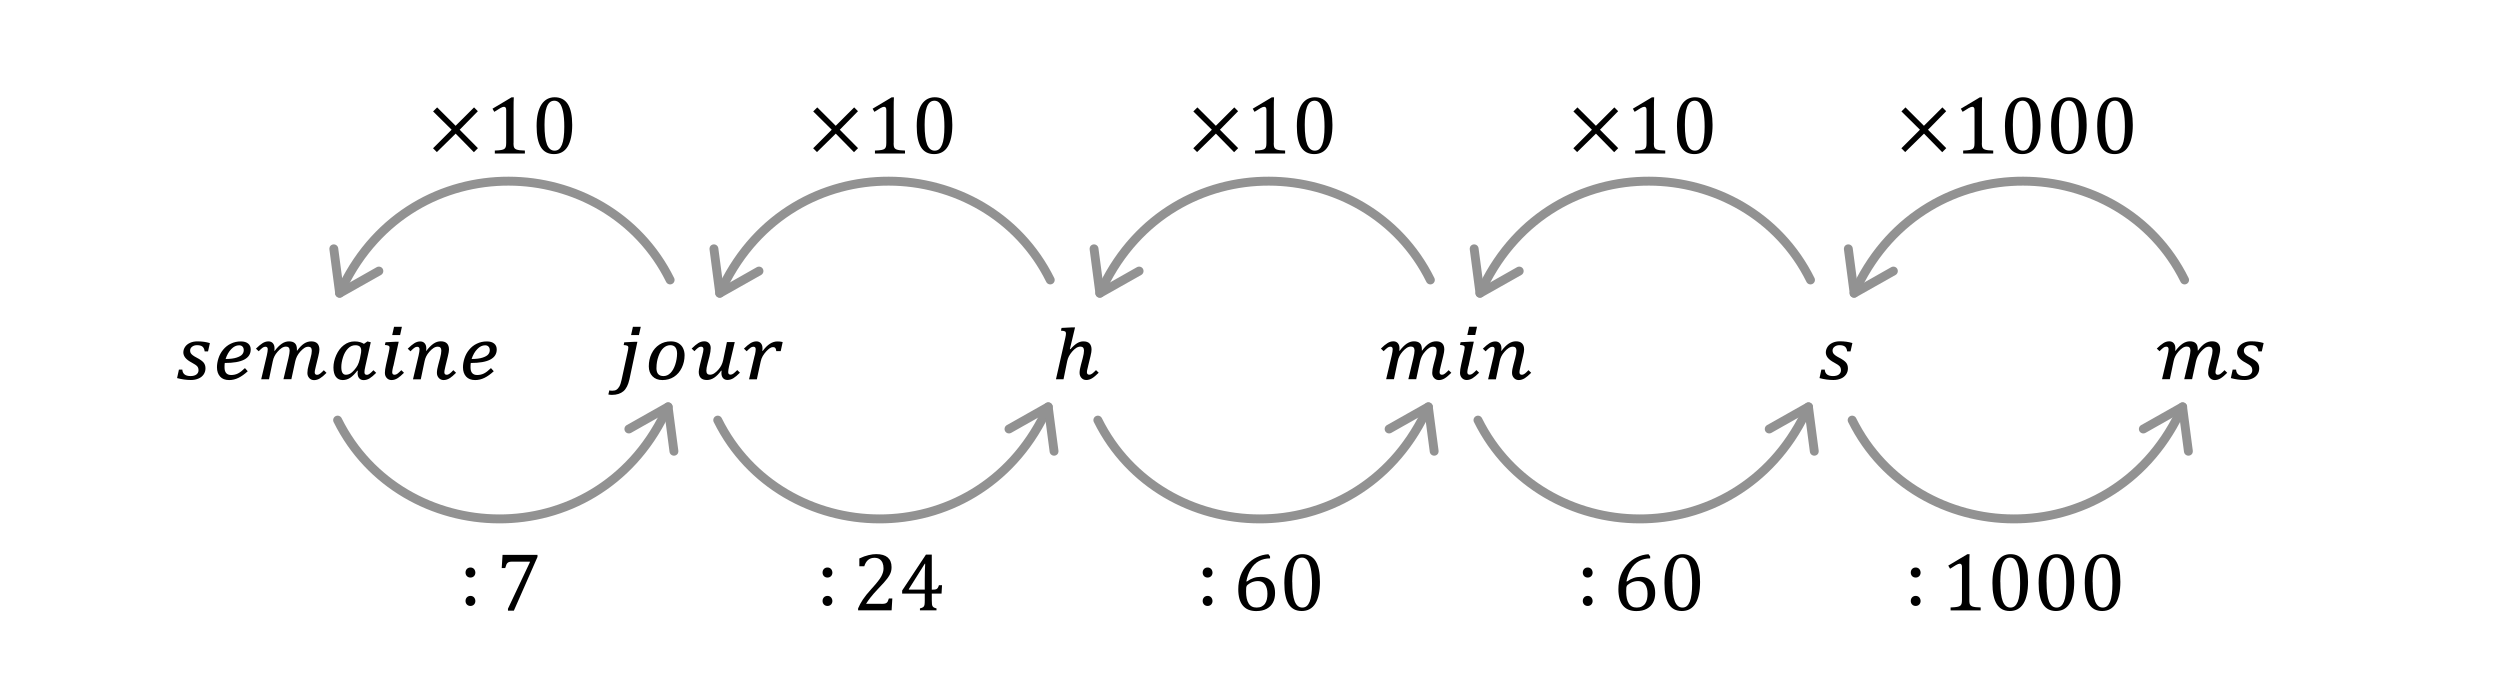 <?xml version="1.0" encoding="UTF-8"?><svg id="Ebene_1" xmlns="http://www.w3.org/2000/svg" viewBox="0 0 420 113.47"><defs><style>.cls-1,.cls-2{stroke-width:0px;}.cls-3{fill:none;stroke:#929292;stroke-linecap:round;stroke-linejoin:round;stroke-width:1.5px;}.cls-2{fill:#929292;}</style></defs><path class="cls-1" d="m368.26,63.71h-1.31l.84-3.54c.13-.56.2-.99.2-1.27,0-.45-.2-.68-.6-.68-.25,0-.49.08-.72.23-.23.15-.46.36-.69.62-.23.26-.41.52-.53.77-.13.25-.22.53-.28.82l-.64,3.05h-1.31l.95-4.03c.1-.45.15-.79.15-1.01,0-.29-.13-.43-.4-.43-.16,0-.33.06-.5.19-.17.13-.37.32-.62.57l-.46-.44c.42-.42.8-.73,1.11-.92.31-.2.64-.3.99-.3.32,0,.57.11.75.32.18.21.27.49.27.84,0,.15-.01.28-.04.4l.08.02c.39-.52.78-.91,1.17-1.18.39-.26.79-.4,1.22-.4.89,0,1.33.43,1.33,1.3v.12s0,.08-.01.12h.07c.38-.53.76-.92,1.14-1.17.38-.25.78-.37,1.21-.37.46,0,.8.12,1.03.36s.33.58.33,1.02c0,.23-.06.6-.18,1.09l-.42,1.72c-.09.38-.14.62-.16.71-.02.1-.03.19-.03.29,0,.29.14.43.41.43.16,0,.33-.07.49-.2.17-.13.37-.32.62-.57l.45.44c-.43.42-.79.74-1.11.93-.31.19-.64.29-.98.29s-.6-.12-.81-.35c-.21-.23-.31-.51-.31-.85,0-.37.07-.83.22-1.36l.3-1.12c.15-.52.22-.94.22-1.25,0-.45-.19-.68-.58-.68-.24,0-.47.07-.69.22-.22.15-.44.35-.67.61s-.41.51-.54.78-.23.54-.3.84l-.66,3.05Z"/><path class="cls-1" d="m379.41,59.03c-.04-.36-.16-.62-.36-.79-.2-.17-.51-.25-.93-.25-.33,0-.6.09-.82.26-.22.17-.33.39-.33.64,0,.17.03.31.1.43.07.12.18.24.35.37.17.13.4.27.71.43.55.29.92.56,1.12.81.2.26.3.57.3.95s-.1.72-.31,1.03c-.21.3-.5.54-.87.69-.37.16-.79.24-1.26.24-.77,0-1.55-.11-2.33-.32l.31-1.43h.57c.02.36.15.63.37.81.23.18.56.28,1.01.28.42,0,.75-.09.98-.26s.36-.41.36-.7-.07-.51-.22-.68-.45-.37-.91-.62c-.5-.26-.86-.54-1.08-.81-.22-.28-.34-.58-.34-.9s.1-.65.29-.94.47-.51.83-.68.78-.25,1.25-.25c.77,0,1.47.1,2.09.29l-.31,1.4h-.57Z"/><path class="cls-1" d="m323.9,21.79l3.07,3.1-.68.68-3.06-3.12-3.16,3.1-.64-.64,3.12-3.12-3.11-3.07.68-.68,3.1,3.09,3.1-3.09.64.64-3.06,3.12Z"/><path class="cls-1" d="m332.95,24c0,.26.01.46.04.6.03.13.08.24.16.33.08.08.18.15.33.2.14.05.32.08.53.11.21.02.5.04.85.05v.5h-5.05v-.5c.51-.02.87-.05,1.08-.09.22-.04.38-.1.5-.17.11-.08.2-.19.25-.33.05-.14.08-.37.08-.69v-5.54c0-.18-.03-.32-.1-.4-.06-.08-.16-.13-.28-.13-.15,0-.35.08-.62.23-.27.15-.6.36-1,.62l-.3-.53,3.2-1.91h.38c-.03.44-.04,1.04-.04,1.82v5.84Z"/><path class="cls-1" d="m339.75,25.89c-.98,0-1.72-.39-2.2-1.16-.48-.77-.72-1.95-.72-3.53,0-.84.07-1.56.22-2.17.15-.61.36-1.12.62-1.51.27-.4.59-.69.96-.89.37-.19.78-.29,1.22-.29,1,0,1.74.39,2.23,1.16.49.77.73,1.93.73,3.49s-.26,2.83-.78,3.66c-.52.83-1.28,1.24-2.29,1.24Zm-1.59-4.89c0,1.49.14,2.58.41,3.27.28.69.7,1.04,1.28,1.04s.96-.33,1.23-.98c.27-.65.4-1.67.4-3.04,0-1.05-.07-1.9-.21-2.55s-.33-1.12-.57-1.4c-.24-.28-.54-.42-.88-.42-.31,0-.58.09-.79.28-.21.19-.38.46-.51.81-.13.35-.22.78-.28,1.28-.05.5-.08,1.07-.08,1.71Z"/><path class="cls-1" d="m347.5,25.89c-.98,0-1.72-.39-2.2-1.16-.48-.77-.72-1.95-.72-3.53,0-.84.07-1.56.22-2.17.15-.61.36-1.12.62-1.51.27-.4.59-.69.96-.89.37-.19.78-.29,1.22-.29,1,0,1.74.39,2.23,1.16.49.77.73,1.93.73,3.49s-.26,2.83-.78,3.66c-.52.83-1.28,1.24-2.29,1.24Zm-1.59-4.89c0,1.49.14,2.58.41,3.27.28.69.7,1.04,1.28,1.04s.96-.33,1.23-.98c.27-.65.4-1.67.4-3.04,0-1.05-.07-1.9-.21-2.55s-.33-1.12-.57-1.4c-.24-.28-.54-.42-.88-.42-.31,0-.58.09-.79.28-.21.19-.38.46-.51.81-.13.35-.22.78-.28,1.28-.05.5-.08,1.07-.08,1.71Z"/><path class="cls-1" d="m355.25,25.89c-.98,0-1.72-.39-2.2-1.16-.48-.77-.72-1.95-.72-3.53,0-.84.07-1.56.22-2.17.15-.61.36-1.12.62-1.51.27-.4.59-.69.96-.89.37-.19.78-.29,1.22-.29,1,0,1.74.39,2.23,1.16.49.77.73,1.93.73,3.49s-.26,2.83-.78,3.66c-.52.83-1.28,1.24-2.29,1.24Zm-1.59-4.89c0,1.49.14,2.58.41,3.27.28.69.7,1.04,1.28,1.04s.96-.33,1.23-.98c.27-.65.4-1.67.4-3.04,0-1.05-.07-1.9-.21-2.55s-.33-1.12-.57-1.4c-.24-.28-.54-.42-.88-.42-.31,0-.58.09-.79.28-.21.19-.38.46-.51.81-.13.35-.22.78-.28,1.28-.05.5-.08,1.07-.08,1.71Z"/><path class="cls-1" d="m310.32,59.03c-.04-.36-.16-.62-.36-.79-.2-.17-.51-.25-.93-.25-.33,0-.61.09-.83.26-.22.17-.33.39-.33.64,0,.17.03.31.1.43.07.12.18.24.35.37.17.13.4.27.71.43.55.29.92.56,1.12.81s.3.57.3.95-.1.72-.31,1.03c-.21.3-.5.54-.87.69-.37.16-.79.24-1.26.24-.77,0-1.55-.11-2.33-.32l.31-1.43h.57c.02.36.15.63.37.81.23.18.57.28,1.01.28.42,0,.75-.09.98-.26s.36-.41.36-.7-.07-.51-.22-.68c-.15-.17-.45-.37-.91-.62-.5-.26-.86-.54-1.08-.81-.22-.28-.33-.58-.33-.9s.1-.65.29-.94.47-.51.83-.68c.36-.17.78-.25,1.25-.25.77,0,1.47.1,2.09.29l-.31,1.4h-.57Z"/><path class="cls-3" d="m367.01,47.03c-10.73-21.65-43.27-22.99-55,1.15l-.53,1.08"/><path class="cls-2" d="m309.84,41.47c.11-.22.32-.38.58-.41.41-.05.79.24.84.65l.84,6.36,5.62-3.18c.36-.2.82-.08,1.02.28.2.36.07.82-.28,1.02l-6.59,3.72c-.22.12-.48.13-.7.02-.22-.11-.38-.33-.41-.57l-.98-7.46c-.02-.15,0-.3.07-.43Z"/><path class="cls-3" d="m311.16,70.58c10.73,21.65,43.27,22.99,55-1.15l.53-1.08"/><path class="cls-2" d="m368.33,76.14c-.11.22-.32.38-.58.41-.41.05-.79-.24-.84-.65l-.84-6.36-5.62,3.18c-.36.2-.82.08-1.02-.28-.2-.36-.07-.82.28-1.02l6.59-3.72c.22-.12.48-.13.7-.02.22.11.38.33.41.57l.98,7.46c.02.15,0,.3-.07.43Z"/><path class="cls-1" d="m268.79,21.79l3.07,3.1-.68.68-3.06-3.12-3.16,3.1-.64-.64,3.12-3.12-3.11-3.07.68-.68,3.1,3.09,3.1-3.09.64.64-3.06,3.12Z"/><path class="cls-1" d="m277.85,24c0,.26.01.46.04.6.03.13.08.24.16.33.08.08.18.15.33.2.14.05.32.08.53.11.21.02.5.04.85.05v.5h-5.05v-.5c.51-.02.87-.05,1.08-.09.22-.04.38-.1.5-.17.11-.08.2-.19.25-.33.05-.14.08-.37.08-.69v-5.54c0-.18-.03-.32-.1-.4-.06-.08-.16-.13-.28-.13-.15,0-.35.08-.62.23-.27.15-.6.36-1,.62l-.3-.53,3.2-1.91h.38c-.03.44-.04,1.04-.04,1.82v5.84Z"/><path class="cls-1" d="m284.65,25.89c-.98,0-1.72-.39-2.2-1.16-.48-.77-.72-1.95-.72-3.53,0-.84.07-1.56.22-2.17.15-.61.36-1.12.62-1.51.27-.4.59-.69.96-.89.37-.19.78-.29,1.22-.29,1,0,1.74.39,2.23,1.16.49.77.73,1.93.73,3.49s-.26,2.83-.78,3.66c-.52.83-1.28,1.24-2.29,1.24Zm-1.59-4.89c0,1.49.14,2.58.41,3.27.28.69.7,1.04,1.28,1.04s.96-.33,1.23-.98c.27-.65.4-1.67.4-3.04,0-1.05-.07-1.9-.21-2.55s-.33-1.12-.57-1.4c-.24-.28-.54-.42-.88-.42-.31,0-.58.09-.79.28-.21.19-.38.46-.51.81-.13.35-.22.78-.28,1.28-.05.5-.08,1.07-.08,1.71Z"/><path class="cls-1" d="m321.01,96.19c0-.5.35-.85.83-.85s.8.35.82.85c0,.47-.32.84-.83.84-.49,0-.82-.37-.82-.84Zm0,4.77c0-.5.35-.85.83-.85s.8.35.82.85c0,.47-.32.84-.83.84-.49,0-.82-.37-.82-.84Z"/><path class="cls-1" d="m330.85,100.76c0,.26.01.46.04.6.03.13.08.24.16.33.08.08.18.15.32.2.14.05.32.08.53.11.21.02.5.04.85.05v.5h-5.05v-.5c.51-.02.87-.05,1.08-.09.22-.04.38-.1.5-.17.11-.08.2-.19.25-.33.05-.14.08-.37.08-.69v-5.54c0-.18-.03-.32-.1-.4-.06-.08-.16-.13-.28-.13-.15,0-.35.08-.62.23-.27.15-.6.36-1,.62l-.3-.53,3.2-1.91h.38c-.03.44-.04,1.04-.04,1.82v5.84Z"/><path class="cls-1" d="m337.65,102.65c-.98,0-1.72-.39-2.2-1.16-.48-.77-.72-1.95-.72-3.53,0-.84.07-1.56.22-2.17.15-.61.36-1.12.62-1.51.27-.4.59-.69.96-.89.37-.19.78-.29,1.22-.29,1,0,1.74.39,2.23,1.16.49.77.73,1.93.73,3.49s-.26,2.83-.78,3.66c-.52.83-1.28,1.24-2.29,1.24Zm-1.59-4.89c0,1.49.14,2.58.41,3.27.28.69.7,1.04,1.28,1.04s.96-.33,1.23-.98c.27-.65.4-1.67.4-3.04,0-1.05-.07-1.9-.21-2.55s-.33-1.12-.57-1.4c-.24-.28-.54-.42-.89-.42-.31,0-.58.09-.79.28-.21.19-.38.46-.51.81-.13.35-.22.78-.28,1.28-.05.5-.08,1.07-.08,1.71Z"/><path class="cls-1" d="m345.41,102.65c-.98,0-1.72-.39-2.2-1.16-.48-.77-.72-1.95-.72-3.53,0-.84.07-1.56.22-2.17.15-.61.36-1.12.62-1.51.27-.4.59-.69.96-.89.37-.19.78-.29,1.22-.29,1,0,1.74.39,2.23,1.16.49.77.73,1.93.73,3.49s-.26,2.83-.78,3.66c-.52.83-1.28,1.24-2.29,1.24Zm-1.59-4.89c0,1.49.14,2.58.41,3.27.28.69.7,1.04,1.28,1.04s.96-.33,1.23-.98c.27-.65.4-1.67.4-3.04,0-1.05-.07-1.9-.21-2.55s-.33-1.12-.57-1.4c-.24-.28-.54-.42-.89-.42-.31,0-.58.09-.79.28-.21.19-.38.46-.51.81-.13.35-.22.78-.28,1.28-.05.5-.08,1.07-.08,1.71Z"/><path class="cls-1" d="m353.16,102.65c-.98,0-1.72-.39-2.2-1.16-.48-.77-.72-1.95-.72-3.53,0-.84.07-1.56.22-2.17.15-.61.36-1.12.62-1.51.27-.4.59-.69.96-.89.37-.19.78-.29,1.22-.29,1,0,1.74.39,2.23,1.16.49.77.73,1.93.73,3.49s-.26,2.83-.78,3.66c-.52.83-1.28,1.24-2.29,1.24Zm-1.59-4.89c0,1.49.14,2.58.41,3.27.28.69.7,1.04,1.28,1.04s.96-.33,1.23-.98c.27-.65.4-1.67.4-3.04,0-1.05-.07-1.9-.21-2.55s-.33-1.12-.57-1.4c-.24-.28-.54-.42-.89-.42-.31,0-.58.09-.79.28-.21.19-.38.46-.51.81-.13.35-.22.78-.28,1.28-.05.5-.08,1.07-.08,1.71Z"/><path class="cls-1" d="m265.91,96.19c0-.5.35-.85.83-.85s.8.35.82.85c0,.47-.32.84-.83.84-.49,0-.82-.37-.82-.84Zm0,4.77c0-.5.35-.85.83-.85s.8.35.82.85c0,.47-.32.84-.83.84-.49,0-.82-.37-.82-.84Z"/><path class="cls-1" d="m277.23,93.48v.33c-.7,0-1.32.15-1.87.45-.54.3-.99.74-1.35,1.33-.36.58-.61,1.28-.76,2.08l.07.03c.38-.27.76-.47,1.13-.6.37-.13.77-.19,1.21-.19.52,0,.95.11,1.32.34s.63.54.82.95c.18.41.27.88.27,1.43,0,.59-.11,1.12-.34,1.57-.23.45-.58.81-1.06,1.07-.48.26-1.06.39-1.76.39-1,0-1.75-.31-2.26-.93-.51-.62-.76-1.53-.76-2.74,0-.81.13-1.57.38-2.28.26-.71.62-1.32,1.09-1.85.47-.53,1.01-.94,1.63-1.24.62-.3,1.27-.47,1.96-.51l.28.38Zm-2.04,4.14c-.22,0-.44.03-.65.08-.21.05-.4.12-.58.22-.18.1-.36.22-.53.36-.05.05-.1.1-.12.16-.04.09-.08.19-.09.32-.01.13-.02.34-.02.64,0,.87.15,1.53.44,1.99.29.46.73.68,1.33.68.34,0,.63-.06.86-.18.23-.12.42-.28.56-.49.14-.21.25-.45.31-.73s.09-.58.09-.91c0-.67-.14-1.2-.42-1.58-.28-.38-.67-.56-1.18-.56Z"/><path class="cls-1" d="m282.55,102.65c-.98,0-1.72-.39-2.2-1.16-.48-.77-.72-1.95-.72-3.53,0-.84.07-1.56.22-2.17.15-.61.36-1.12.62-1.51.27-.4.59-.69.96-.89.37-.19.78-.29,1.22-.29,1,0,1.74.39,2.23,1.16.49.77.73,1.93.73,3.49s-.26,2.83-.78,3.66c-.52.83-1.28,1.24-2.29,1.24Zm-1.59-4.89c0,1.49.14,2.58.41,3.27.28.69.7,1.04,1.28,1.04s.96-.33,1.23-.98c.27-.65.4-1.67.4-3.04,0-1.05-.07-1.9-.21-2.55s-.33-1.12-.57-1.4c-.24-.28-.54-.42-.89-.42-.31,0-.58.09-.79.28-.21.19-.38.46-.51.81-.13.35-.22.78-.28,1.28-.05.5-.08,1.07-.08,1.71Z"/><path class="cls-1" d="m237.91,63.71h-1.31l.84-3.54c.13-.56.2-.99.2-1.27,0-.45-.2-.68-.6-.68-.25,0-.49.08-.72.23-.23.15-.46.36-.69.62-.23.26-.41.52-.53.77-.13.25-.22.53-.28.82l-.64,3.05h-1.31l.95-4.03c.1-.45.15-.79.15-1.01,0-.29-.13-.43-.4-.43-.16,0-.33.06-.5.19-.17.13-.37.32-.62.57l-.46-.44c.42-.42.8-.73,1.11-.92.31-.2.64-.3.99-.3.32,0,.57.11.75.32.18.21.27.49.27.84,0,.15-.01.28-.04.4l.08.02c.39-.52.78-.91,1.17-1.18.39-.26.79-.4,1.22-.4.89,0,1.33.43,1.33,1.3v.12s0,.08-.01.12h.07c.38-.53.76-.92,1.14-1.17.38-.25.78-.37,1.21-.37.46,0,.8.12,1.03.36s.33.58.33,1.02c0,.23-.06.6-.18,1.09l-.42,1.72c-.09.38-.14.62-.16.71-.02.1-.03.19-.03.29,0,.29.14.43.41.43.16,0,.33-.07.49-.2.17-.13.37-.32.62-.57l.45.44c-.43.42-.79.74-1.11.93-.31.19-.64.29-.98.29s-.6-.12-.81-.35c-.21-.23-.31-.51-.31-.85,0-.37.07-.83.22-1.36l.3-1.12c.15-.52.22-.94.22-1.25,0-.45-.19-.68-.58-.68-.24,0-.47.07-.69.22-.22.15-.44.35-.67.61s-.41.51-.54.78-.23.54-.3.84l-.66,3.05Z"/><path class="cls-1" d="m246.68,61.52c-.06.28-.1.49-.13.62-.03.14-.04.26-.04.38,0,.29.14.43.41.43.16,0,.33-.07.5-.2.17-.13.37-.32.62-.57l.45.44c-.42.42-.8.74-1.11.93-.32.19-.64.29-.98.29s-.6-.12-.81-.35c-.21-.23-.31-.51-.31-.85s.06-.78.19-1.36l.46-2.07c.05-.23.09-.41.1-.53.02-.12.03-.22.03-.31,0-.15-.06-.25-.19-.31-.12-.06-.32-.09-.59-.11l.1-.46,1.71-.09h.51l-.9,4.12Zm1.46-6.63l-.3,1.39h-1.33l.31-1.39h1.32Z"/><path class="cls-1" d="m252.27,58.92c.39-.52.78-.91,1.17-1.18.39-.26.8-.4,1.22-.4.47,0,.82.12,1.05.36.23.24.34.58.34,1.02,0,.23-.06.6-.18,1.09l-.42,1.72c-.08.36-.13.59-.15.7-.02.11-.03.21-.03.3,0,.29.13.43.4.43.17,0,.34-.07.51-.2.17-.13.37-.32.6-.57l.46.44c-.42.42-.8.74-1.11.93-.32.19-.64.29-.98.29s-.6-.12-.81-.35c-.21-.23-.32-.51-.32-.85,0-.37.08-.83.23-1.36l.3-1.12c.14-.52.21-.94.21-1.25,0-.45-.2-.68-.59-.68-.25,0-.49.08-.72.23-.23.15-.46.36-.69.62-.23.26-.41.52-.53.77-.13.25-.22.53-.28.82l-.64,3.05h-1.31l.95-4.03c.1-.45.15-.79.15-1.01,0-.29-.13-.43-.4-.43-.16,0-.33.06-.5.19-.17.13-.37.32-.62.57l-.46-.44c.43-.42.8-.73,1.11-.92s.65-.3.99-.3c.32,0,.57.11.75.32.18.21.27.49.27.84,0,.15-.01.28-.04.4l.08.02Z"/><path class="cls-3" d="m304.16,47.03c-10.73-21.65-43.27-22.99-55,1.15l-.53,1.08"/><path class="cls-2" d="m246.98,41.47c.11-.22.32-.38.58-.41.41-.05.79.24.84.65l.84,6.36,5.62-3.18c.36-.2.82-.08,1.02.28.2.36.07.82-.28,1.02l-6.59,3.72c-.22.12-.48.13-.7.02-.22-.11-.38-.33-.41-.57l-.98-7.46c-.02-.15,0-.3.07-.43Z"/><path class="cls-3" d="m248.3,70.58c10.73,21.65,43.27,22.99,55-1.15l.53-1.08"/><path class="cls-2" d="m305.48,76.14c-.11.22-.32.38-.58.41-.41.05-.79-.24-.84-.65l-.84-6.36-5.62,3.18c-.36.2-.82.08-1.02-.28-.2-.36-.07-.82.28-1.02l6.59-3.72c.22-.12.48-.13.7-.02.22.11.38.33.41.57l.98,7.46c.02.15,0,.3-.07.43Z"/><path class="cls-1" d="m204.94,21.79l3.07,3.1-.68.68-3.06-3.12-3.16,3.1-.64-.64,3.12-3.12-3.11-3.07.68-.68,3.1,3.09,3.1-3.09.64.64-3.06,3.12Z"/><path class="cls-1" d="m213.99,24c0,.26.01.46.04.6.03.13.08.24.16.33.08.08.18.15.33.2.14.05.32.08.53.11.21.02.5.04.85.05v.5h-5.05v-.5c.51-.02.87-.05,1.08-.09.22-.04.38-.1.5-.17.11-.08.2-.19.25-.33.05-.14.08-.37.08-.69v-5.54c0-.18-.03-.32-.1-.4-.06-.08-.16-.13-.28-.13-.15,0-.35.08-.62.23-.27.15-.6.36-1,.62l-.3-.53,3.2-1.91h.38c-.03.44-.04,1.04-.04,1.82v5.84Z"/><path class="cls-1" d="m220.79,25.89c-.98,0-1.72-.39-2.2-1.16-.48-.77-.72-1.95-.72-3.53,0-.84.07-1.56.22-2.17.15-.61.36-1.12.62-1.51.27-.4.59-.69.96-.89.37-.19.78-.29,1.22-.29,1,0,1.74.39,2.23,1.16.49.77.73,1.93.73,3.49s-.26,2.83-.78,3.66c-.52.83-1.28,1.24-2.29,1.24Zm-1.59-4.89c0,1.49.14,2.58.41,3.27.28.69.7,1.04,1.28,1.04s.96-.33,1.23-.98c.27-.65.4-1.67.4-3.04,0-1.05-.07-1.9-.21-2.55s-.33-1.12-.57-1.4c-.24-.28-.54-.42-.88-.42-.31,0-.58.09-.79.28-.21.19-.38.46-.51.81-.13.35-.22.78-.28,1.28-.05.5-.08,1.07-.08,1.71Z"/><path class="cls-1" d="m202.05,96.19c0-.5.35-.85.83-.85s.8.35.82.85c0,.47-.32.84-.83.84-.49,0-.82-.37-.82-.84Zm0,4.77c0-.5.35-.85.83-.85s.8.35.82.85c0,.47-.32.84-.83.84-.49,0-.82-.37-.82-.84Z"/><path class="cls-1" d="m213.37,93.48v.33c-.7,0-1.32.15-1.87.45-.54.3-.99.74-1.35,1.33-.36.58-.61,1.28-.76,2.08l.07.03c.38-.27.76-.47,1.13-.6.37-.13.77-.19,1.21-.19.52,0,.95.11,1.32.34s.63.54.82.95c.18.41.27.88.27,1.43,0,.59-.11,1.12-.34,1.57-.23.45-.58.81-1.06,1.07-.48.26-1.06.39-1.76.39-1,0-1.75-.31-2.26-.93-.51-.62-.76-1.53-.76-2.74,0-.81.13-1.57.38-2.28.26-.71.62-1.32,1.09-1.85.47-.53,1.01-.94,1.63-1.24.62-.3,1.27-.47,1.96-.51l.28.38Zm-2.04,4.14c-.22,0-.44.03-.65.08-.21.05-.4.12-.58.22-.18.1-.36.22-.53.36-.05.05-.1.1-.12.16-.04.09-.08.19-.09.32-.01.13-.02.34-.02.64,0,.87.15,1.53.44,1.99.29.46.73.68,1.33.68.34,0,.63-.06.86-.18.23-.12.42-.28.56-.49.14-.21.25-.45.31-.73s.09-.58.09-.91c0-.67-.14-1.2-.42-1.58-.28-.38-.67-.56-1.18-.56Z"/><path class="cls-1" d="m218.69,102.65c-.98,0-1.72-.39-2.2-1.16-.48-.77-.72-1.95-.72-3.53,0-.84.07-1.56.22-2.17.15-.61.36-1.12.62-1.51.27-.4.59-.69.96-.89.37-.19.78-.29,1.22-.29,1,0,1.74.39,2.23,1.16.49.77.73,1.93.73,3.49s-.26,2.83-.78,3.66c-.52.83-1.28,1.24-2.29,1.24Zm-1.59-4.89c0,1.49.14,2.58.41,3.27.28.69.7,1.04,1.28,1.04s.96-.33,1.23-.98c.27-.65.4-1.67.4-3.04,0-1.05-.07-1.9-.21-2.55s-.33-1.12-.57-1.4c-.24-.28-.54-.42-.89-.42-.31,0-.58.09-.79.28-.21.19-.38.46-.51.81-.13.35-.22.78-.28,1.28-.05.5-.08,1.07-.08,1.71Z"/><path class="cls-1" d="m182.8,61.52c-.1.38-.15.62-.17.71-.02.1-.03.19-.03.29,0,.29.14.43.41.43.16,0,.33-.07.5-.2s.37-.32.62-.57l.45.44c-.43.42-.79.74-1.11.93-.31.19-.64.29-.98.29s-.6-.12-.81-.35c-.21-.23-.31-.51-.31-.85,0-.37.08-.83.23-1.36l.3-1.12c.14-.52.21-.94.21-1.25,0-.45-.2-.68-.59-.68-.26,0-.5.08-.73.23-.23.15-.46.36-.68.62-.22.26-.4.52-.53.77-.13.25-.23.53-.29.82l-.62,3.05h-1.27l1.57-6.95c.04-.2.07-.35.09-.47.01-.11.02-.22.02-.31,0-.15-.06-.26-.17-.32s-.33-.1-.67-.12l.1-.46,1.76-.09h.51l-.87,3.64.09.03c.42-.48.81-.82,1.14-1.02.34-.2.68-.3,1.03-.3.48,0,.83.12,1.05.36.22.24.33.58.33,1.02,0,.23-.05.6-.17,1.09l-.42,1.72Z"/><path class="cls-3" d="m240.3,47.03c-10.73-21.65-43.27-22.99-55,1.15l-.53,1.08"/><path class="cls-2" d="m183.12,41.47c.11-.22.32-.38.58-.41.41-.05.79.24.84.65l.84,6.36,5.62-3.18c.36-.2.82-.08,1.02.28.2.36.07.82-.28,1.02l-6.59,3.72c-.22.12-.48.13-.7.02-.22-.11-.38-.33-.41-.57l-.98-7.46c-.02-.15,0-.3.07-.43Z"/><path class="cls-3" d="m184.44,70.58c10.73,21.65,43.27,22.99,55-1.15l.53-1.08"/><path class="cls-2" d="m241.62,76.14c-.11.22-.32.38-.58.41-.41.05-.79-.24-.84-.65l-.84-6.36-5.62,3.18c-.36.2-.82.08-1.02-.28-.2-.36-.07-.82.28-1.02l6.59-3.72c.22-.12.48-.13.7-.02.22.11.38.33.41.57l.98,7.46c.02.15,0,.3-.07.43Z"/><path class="cls-1" d="m141.08,21.79l3.07,3.1-.68.68-3.06-3.12-3.16,3.1-.64-.64,3.12-3.12-3.11-3.07.68-.68,3.1,3.09,3.1-3.09.64.64-3.06,3.12Z"/><path class="cls-1" d="m150.13,24c0,.26.01.46.04.6.03.13.08.24.16.33.08.08.18.15.33.2.14.05.32.08.53.11.21.02.5.04.85.05v.5h-5.05v-.5c.51-.02.87-.05,1.08-.09.22-.04.38-.1.5-.17.11-.08.2-.19.25-.33.05-.14.08-.37.08-.69v-5.54c0-.18-.03-.32-.1-.4-.06-.08-.16-.13-.28-.13-.15,0-.35.08-.62.23-.27.15-.6.36-1,.62l-.3-.53,3.2-1.91h.38c-.03.44-.04,1.04-.04,1.82v5.84Z"/><path class="cls-1" d="m156.93,25.89c-.98,0-1.72-.39-2.2-1.16-.48-.77-.72-1.95-.72-3.53,0-.84.07-1.56.22-2.17.15-.61.36-1.12.62-1.51.27-.4.59-.69.96-.89.37-.19.78-.29,1.22-.29,1,0,1.74.39,2.23,1.16.49.77.73,1.93.73,3.49s-.26,2.83-.78,3.66c-.52.83-1.28,1.24-2.29,1.24Zm-1.59-4.89c0,1.49.14,2.58.41,3.27.28.69.7,1.04,1.28,1.04s.96-.33,1.23-.98c.27-.65.4-1.67.4-3.04,0-1.05-.07-1.9-.21-2.55s-.33-1.12-.57-1.4c-.24-.28-.54-.42-.88-.42-.31,0-.58.09-.79.28-.21.19-.38.46-.51.81-.13.35-.22.78-.28,1.28-.05.5-.08,1.07-.08,1.71Z"/><path class="cls-1" d="m138.19,96.19c0-.5.35-.85.83-.85s.8.35.82.85c0,.47-.32.84-.83.84-.49,0-.82-.37-.82-.84Zm0,4.77c0-.5.35-.85.83-.85s.8.35.82.85c0,.47-.32.84-.83.84-.49,0-.82-.37-.82-.84Z"/><path class="cls-1" d="m148.08,101.45c.22,0,.4-.01.54-.04s.25-.07.33-.14c.08-.06.15-.15.2-.25s.11-.26.18-.48h.58l-.12,2h-5.63v-.33c.2-.48.46-.97.79-1.47.33-.5.8-1.09,1.42-1.77.53-.58.91-1.03,1.14-1.33.26-.33.45-.61.57-.85.12-.24.21-.46.27-.68s.08-.42.08-.64c0-.34-.05-.64-.16-.91-.11-.26-.28-.47-.5-.62s-.51-.23-.85-.23c-.85,0-1.43.47-1.72,1.42h-.83v-1.31c.55-.26,1.07-.45,1.55-.56.48-.12.91-.17,1.29-.17.85,0,1.49.19,1.92.56.43.37.65.91.65,1.62,0,.24-.02.46-.07.67-.05.2-.12.4-.23.6s-.24.41-.41.64c-.17.23-.36.46-.57.69-.21.23-.57.62-1.09,1.17-.87.92-1.5,1.72-1.91,2.4h2.58Z"/><path class="cls-1" d="m154.56,102.21c.28-.07.47-.15.57-.24s.16-.22.19-.38c.03-.16.04-.41.04-.75v-1.12h-3.8v-.51l4-6.04h.98v5.89h.14c.26,0,.45-.02.57-.06.11-.04.21-.11.28-.21.08-.1.14-.26.21-.48h.52l-.08,1.41h-1.64v1.12c0,.31.01.53.03.67.02.14.05.25.1.33s.12.15.21.21c.09.05.25.11.45.16v.33h-2.78v-.33Zm-1.87-3.16h2.67v-1.7c0-.43,0-.91.02-1.44.01-.53.03-.93.05-1.2h-.07l-2.67,4.25v.1Z"/><path class="cls-1" d="m105.74,63.74c-.2.92-.54,1.59-1.01,1.99s-1.12.61-1.92.61c-.23,0-.44-.02-.61-.07l.17-.69c.12.04.28.06.48.06.29,0,.53-.05.71-.16.18-.11.34-.29.49-.55.15-.26.27-.64.38-1.13l.99-4.56c.09-.39.14-.67.14-.86,0-.14-.06-.24-.18-.3s-.32-.09-.6-.11l.09-.46,1.75-.09h.46l-1.34,6.34Zm1.91-8.84l-.31,1.39h-1.32l.31-1.39h1.32Z"/><path class="cls-1" d="m111.28,63.85c-.7,0-1.26-.21-1.67-.64-.41-.43-.61-.98-.61-1.66,0-.78.15-1.49.46-2.13.31-.65.75-1.15,1.31-1.52.57-.37,1.21-.55,1.93-.55.52,0,.96.11,1.31.33.35.22.61.51.76.86.16.35.24.72.24,1.13,0,.77-.16,1.48-.48,2.13-.32.65-.75,1.15-1.31,1.51s-1.21.54-1.95.54Zm-1-2.05c0,.48.1.83.3,1.05.2.22.5.33.89.33.43,0,.82-.17,1.16-.51s.61-.81.81-1.42.3-1.22.31-1.84c0-.46-.1-.81-.29-1.06-.19-.24-.47-.36-.84-.36-.43,0-.82.16-1.16.47-.34.31-.62.78-.84,1.4-.22.62-.33,1.26-.33,1.93Z"/><path class="cls-1" d="m121.15,62.27c-.38.53-.77.92-1.16,1.18-.39.26-.8.39-1.22.39-.47,0-.82-.12-1.04-.35-.23-.23-.34-.58-.34-1.02,0-.23.06-.59.18-1.09l.43-1.72c.05-.24.09-.43.13-.58.03-.15.05-.29.05-.41,0-.29-.14-.43-.41-.43-.16,0-.33.06-.5.19-.17.13-.37.32-.61.57l-.46-.44c.43-.42.81-.74,1.12-.93.32-.19.65-.29,1.01-.29.32,0,.58.1.78.31s.29.49.29.83-.07.84-.22,1.43l-.29,1.11c-.15.55-.22.97-.22,1.25,0,.46.2.68.6.68.24,0,.48-.07.71-.22.23-.15.46-.35.69-.61.23-.26.41-.52.53-.77s.23-.53.29-.84l.63-3.04h1.32l-.95,4.03c-.1.45-.15.79-.15,1.01,0,.29.13.43.4.43.16,0,.33-.07.5-.2.17-.13.37-.32.62-.57l.45.44c-.42.42-.79.74-1.1.93-.32.19-.65.29-.99.29-.32,0-.57-.1-.75-.31s-.27-.49-.27-.84c0-.15.01-.27.04-.38l-.09-.03Z"/><path class="cls-1" d="m126.81,59.69c.1-.45.15-.79.15-1.01,0-.29-.13-.43-.4-.43-.16,0-.33.06-.5.19-.17.13-.37.32-.62.57l-.46-.44c.43-.42.8-.73,1.11-.92s.65-.3.99-.3c.32,0,.57.11.75.32.18.21.27.49.27.84,0,.16-.01.3-.04.41l.08.03c.4-.54.8-.94,1.21-1.2.4-.26.82-.39,1.25-.39.32,0,.61.03.89.1l-.33,1.53h-.75c-.02-.46-.19-.68-.54-.68-.17,0-.34.06-.53.18-.18.12-.39.3-.62.55-.23.25-.42.51-.58.78-.16.28-.27.57-.34.9l-.65,3.01h-1.31l.95-4.03Z"/><path class="cls-3" d="m176.44,47.03c-10.73-21.65-43.27-22.99-55,1.15l-.53,1.08"/><path class="cls-2" d="m119.26,41.47c.11-.22.32-.38.58-.41.41-.05.79.24.84.65l.84,6.36,5.62-3.18c.36-.2.82-.08,1.02.28.2.36.07.82-.28,1.02l-6.59,3.72c-.22.12-.48.13-.7.02-.22-.11-.38-.33-.41-.57l-.98-7.46c-.02-.15,0-.3.07-.43Z"/><path class="cls-3" d="m120.58,70.58c10.73,21.65,43.27,22.99,55-1.15l.53-1.08"/><path class="cls-2" d="m177.76,76.14c-.11.22-.32.38-.58.41-.41.05-.79-.24-.84-.65l-.84-6.36-5.62,3.18c-.36.2-.82.08-1.02-.28-.2-.36-.07-.82.28-1.02l6.59-3.72c.22-.12.48-.13.7-.02.22.11.38.33.41.57l.98,7.46c.02.15,0,.3-.07.43Z"/><path class="cls-1" d="m77.22,21.79l3.07,3.1-.68.68-3.06-3.12-3.16,3.1-.64-.64,3.12-3.12-3.11-3.07.68-.68,3.1,3.09,3.1-3.09.64.64-3.06,3.12Z"/><path class="cls-1" d="m86.27,24c0,.26.01.46.04.6.03.13.08.24.16.33.08.08.18.15.33.2.14.05.32.08.53.11.21.02.5.04.85.05v.5h-5.05v-.5c.51-.02.87-.05,1.08-.09.22-.04.38-.1.5-.17.11-.08.2-.19.25-.33.05-.14.08-.37.08-.69v-5.54c0-.18-.03-.32-.1-.4-.06-.08-.16-.13-.28-.13-.15,0-.35.08-.62.23-.27.15-.6.36-1,.62l-.3-.53,3.2-1.91h.38c-.03.44-.04,1.04-.04,1.82v5.84Z"/><path class="cls-1" d="m93.07,25.89c-.98,0-1.72-.39-2.2-1.16-.48-.77-.72-1.95-.72-3.53,0-.84.07-1.56.22-2.17.15-.61.36-1.12.62-1.51.27-.4.59-.69.96-.89.37-.19.78-.29,1.22-.29,1,0,1.74.39,2.23,1.16.49.77.73,1.93.73,3.49s-.26,2.83-.78,3.66c-.52.83-1.28,1.24-2.29,1.24Zm-1.59-4.89c0,1.49.14,2.58.41,3.27.28.69.7,1.04,1.28,1.04s.96-.33,1.23-.98c.27-.65.4-1.67.4-3.04,0-1.05-.07-1.9-.21-2.55s-.33-1.12-.57-1.4c-.24-.28-.54-.42-.88-.42-.31,0-.58.09-.79.28-.21.19-.38.46-.51.81-.13.35-.22.78-.28,1.28-.05.5-.08,1.07-.08,1.71Z"/><path class="cls-1" d="m78.21,96.19c0-.5.35-.85.83-.85s.8.35.82.85c0,.47-.32.84-.83.84-.49,0-.82-.37-.82-.84Zm0,4.77c0-.5.35-.85.83-.85s.8.35.82.85c0,.47-.32.84-.83.84-.49,0-.82-.37-.82-.84Z"/><path class="cls-1" d="m90.31,93.54l-3.98,9.05h-.99v-.33l3.68-7.8v-.1h-3.01c-.19,0-.34.02-.45.05-.11.03-.21.08-.28.15-.08.06-.14.15-.19.25-.05.11-.12.31-.21.62h-.59l.14-2.21h5.87v.33Z"/><path class="cls-1" d="m34.38,59.03c-.04-.36-.16-.62-.36-.79-.2-.17-.51-.25-.93-.25-.33,0-.6.09-.82.26-.22.17-.33.39-.33.64,0,.17.03.31.1.43s.18.24.35.37c.17.13.4.27.71.43.55.29.92.56,1.12.81.2.26.3.57.3.95s-.1.72-.31,1.03c-.21.3-.5.54-.87.69-.37.16-.79.24-1.26.24-.77,0-1.55-.11-2.33-.32l.31-1.43h.57c.02.36.15.63.37.81s.56.28,1.01.28c.42,0,.75-.09.98-.26s.36-.41.36-.7-.07-.51-.22-.68-.45-.37-.91-.62c-.5-.26-.86-.54-1.08-.81-.22-.28-.34-.58-.34-.9s.1-.65.29-.93c.19-.29.47-.51.83-.68s.78-.25,1.25-.25c.77,0,1.47.1,2.09.29l-.31,1.4h-.57Z"/><path class="cls-1" d="m41.63,62.36c-.54.5-1.06.87-1.57,1.12-.51.25-1.03.37-1.57.37-.65,0-1.16-.19-1.51-.58-.35-.39-.53-.91-.53-1.57,0-.47.08-.97.25-1.5.17-.53.43-1.02.79-1.45.36-.44.79-.78,1.3-1.02.51-.25,1.06-.37,1.67-.37.53,0,.94.12,1.23.36s.43.57.43.99c0,1.51-1.45,2.27-4.36,2.27-.03.21-.04.45-.04.74,0,.44.1.76.29.97.19.21.47.31.83.31.42,0,.8-.09,1.14-.26.34-.17.73-.47,1.17-.9l.48.54Zm-3.72-2.05c.76,0,1.37-.08,1.83-.23.46-.15.78-.33.95-.54.18-.22.26-.45.26-.71s-.07-.46-.21-.6c-.14-.15-.33-.22-.57-.22-.47,0-.91.21-1.32.64-.41.42-.73.98-.95,1.67Z"/><path class="cls-1" d="m48.93,63.71h-1.31l.84-3.54c.13-.56.2-.99.2-1.26,0-.46-.2-.68-.61-.68-.25,0-.49.08-.72.23-.23.15-.46.36-.69.62-.23.26-.41.52-.53.77-.13.25-.22.53-.28.82l-.64,3.05h-1.31l.95-4.03c.1-.46.15-.79.15-1.01,0-.29-.13-.43-.4-.43-.16,0-.33.06-.5.19-.17.13-.37.32-.62.57l-.46-.44c.43-.42.8-.73,1.11-.92.32-.2.65-.3.99-.3.32,0,.57.11.75.32s.27.49.27.84c0,.15-.01.28-.04.4l.08.02c.39-.52.78-.91,1.17-1.18s.8-.4,1.22-.4c.89,0,1.33.43,1.33,1.3v.12s0,.08-.01.12h.07c.38-.53.76-.92,1.14-1.17.38-.25.79-.37,1.21-.37.46,0,.8.12,1.03.36.22.24.34.58.34,1.02,0,.24-.06.6-.18,1.09l-.42,1.72c-.09.38-.14.62-.16.71-.02.1-.03.19-.03.29,0,.29.14.43.41.43.16,0,.33-.07.5-.2s.37-.32.62-.57l.45.44c-.42.43-.79.74-1.11.93-.31.19-.64.29-.98.29s-.6-.12-.81-.35c-.21-.23-.31-.52-.31-.85,0-.37.07-.83.22-1.36l.3-1.12c.15-.52.22-.94.22-1.25,0-.46-.19-.68-.58-.68-.24,0-.47.07-.69.22-.22.15-.44.35-.67.6-.23.26-.41.52-.54.78-.13.26-.23.54-.3.84l-.66,3.05Z"/><path class="cls-1" d="m60.05,62.25c-.43.56-.83.96-1.22,1.22-.38.25-.8.38-1.24.38-.5,0-.88-.18-1.16-.54-.27-.36-.41-.88-.41-1.57s.16-1.38.47-2.08c.32-.71.74-1.27,1.28-1.68s1.13-.62,1.79-.62c.37,0,.68.04.94.12.26.08.47.18.64.29l.59-.41.56.14-.91,4.04c-.06.26-.1.47-.12.61-.02.14-.03.27-.03.39,0,.29.13.43.4.43.17,0,.34-.07.5-.2s.37-.32.61-.57l.46.44c-.43.43-.8.74-1.11.93s-.65.29-.99.29c-.32,0-.57-.1-.75-.31s-.27-.49-.27-.84c0-.15.01-.29.04-.41l-.09-.03Zm.53-2.6c.07-.29.1-.53.1-.74,0-.32-.08-.56-.25-.7-.17-.14-.41-.21-.74-.21-.46,0-.87.18-1.23.55-.36.37-.64.85-.83,1.45s-.29,1.15-.29,1.67c0,.45.07.78.2.98.13.21.33.31.59.31.23,0,.46-.06.68-.18.22-.12.45-.32.7-.61s.45-.56.58-.82c.14-.26.26-.62.37-1.08l.12-.62Z"/><path class="cls-1" d="m66.06,61.53c-.06.28-.1.49-.13.62s-.04.26-.04.38c0,.29.13.43.41.43.16,0,.33-.07.5-.2s.37-.32.62-.57l.45.44c-.43.43-.8.74-1.11.93s-.64.29-.98.29-.6-.12-.81-.35c-.21-.23-.31-.52-.31-.85s.06-.79.19-1.36l.46-2.07c.05-.23.09-.41.1-.53s.03-.23.03-.31c0-.15-.06-.25-.19-.31s-.32-.1-.59-.11l.1-.46,1.71-.09h.51l-.9,4.12Zm1.46-6.63l-.3,1.39h-1.33l.31-1.39h1.32Z"/><path class="cls-1" d="m71.65,58.92c.39-.52.78-.91,1.17-1.18s.8-.4,1.22-.4c.47,0,.82.12,1.05.36.23.24.34.58.34,1.02,0,.24-.06.6-.18,1.09l-.42,1.72c-.08.36-.13.59-.15.7-.02.11-.03.21-.03.3,0,.29.13.43.4.43.17,0,.34-.07.51-.2.17-.13.37-.32.6-.57l.46.44c-.42.43-.8.74-1.11.93-.32.19-.64.29-.98.29s-.6-.12-.81-.35c-.21-.23-.32-.52-.32-.85,0-.37.08-.83.23-1.36l.3-1.12c.14-.52.21-.94.21-1.25,0-.46-.2-.68-.59-.68-.25,0-.49.08-.72.23-.23.15-.46.36-.69.62-.23.26-.41.52-.53.77-.13.25-.22.53-.28.82l-.64,3.05h-1.31l.95-4.03c.1-.46.15-.79.15-1.01,0-.29-.13-.43-.4-.43-.16,0-.33.06-.5.19-.17.13-.37.32-.62.57l-.46-.44c.43-.42.8-.73,1.11-.92.32-.2.65-.3.99-.3.32,0,.57.11.75.32s.27.49.27.84c0,.15-.01.28-.04.4l.08.02Z"/><path class="cls-1" d="m82.96,62.36c-.54.5-1.06.87-1.57,1.12-.51.25-1.03.37-1.57.37-.65,0-1.15-.19-1.51-.58-.35-.39-.53-.91-.53-1.57,0-.47.08-.97.25-1.5.17-.53.43-1.02.79-1.45.36-.44.79-.78,1.3-1.02.51-.25,1.07-.37,1.67-.37.53,0,.94.12,1.23.36.29.24.43.57.43.99,0,1.51-1.45,2.27-4.36,2.27-.03.21-.04.45-.04.74,0,.44.09.76.29.97.19.21.47.31.83.31.42,0,.8-.09,1.14-.26s.73-.47,1.17-.9l.48.54Zm-3.72-2.05c.76,0,1.37-.08,1.83-.23s.78-.33.95-.54c.18-.22.26-.45.26-.71s-.07-.46-.21-.6c-.14-.15-.33-.22-.57-.22-.47,0-.91.21-1.32.64-.41.42-.73.98-.95,1.67Z"/><path class="cls-3" d="m112.58,47.03c-10.73-21.65-43.27-22.99-55,1.15l-.53,1.08"/><path class="cls-2" d="m55.4,41.47c.11-.22.32-.38.58-.41.41-.05.79.24.84.65l.84,6.36,5.62-3.18c.36-.2.82-.08,1.02.28.2.36.07.82-.28,1.02l-6.59,3.72c-.22.12-.48.13-.7.02-.22-.11-.38-.33-.41-.57l-.98-7.46c-.02-.15,0-.3.07-.43Z"/><path class="cls-3" d="m56.72,70.58c10.73,21.65,43.27,22.99,55-1.15l.53-1.08"/><path class="cls-2" d="m113.9,76.14c-.11.22-.32.38-.58.41-.41.05-.79-.24-.84-.65l-.84-6.36-5.62,3.18c-.36.2-.82.08-1.02-.28-.2-.36-.07-.82.28-1.02l6.59-3.72c.22-.12.48-.13.7-.02.22.11.38.33.41.57l.98,7.46c.02.15,0,.3-.07.43Z"/></svg>
